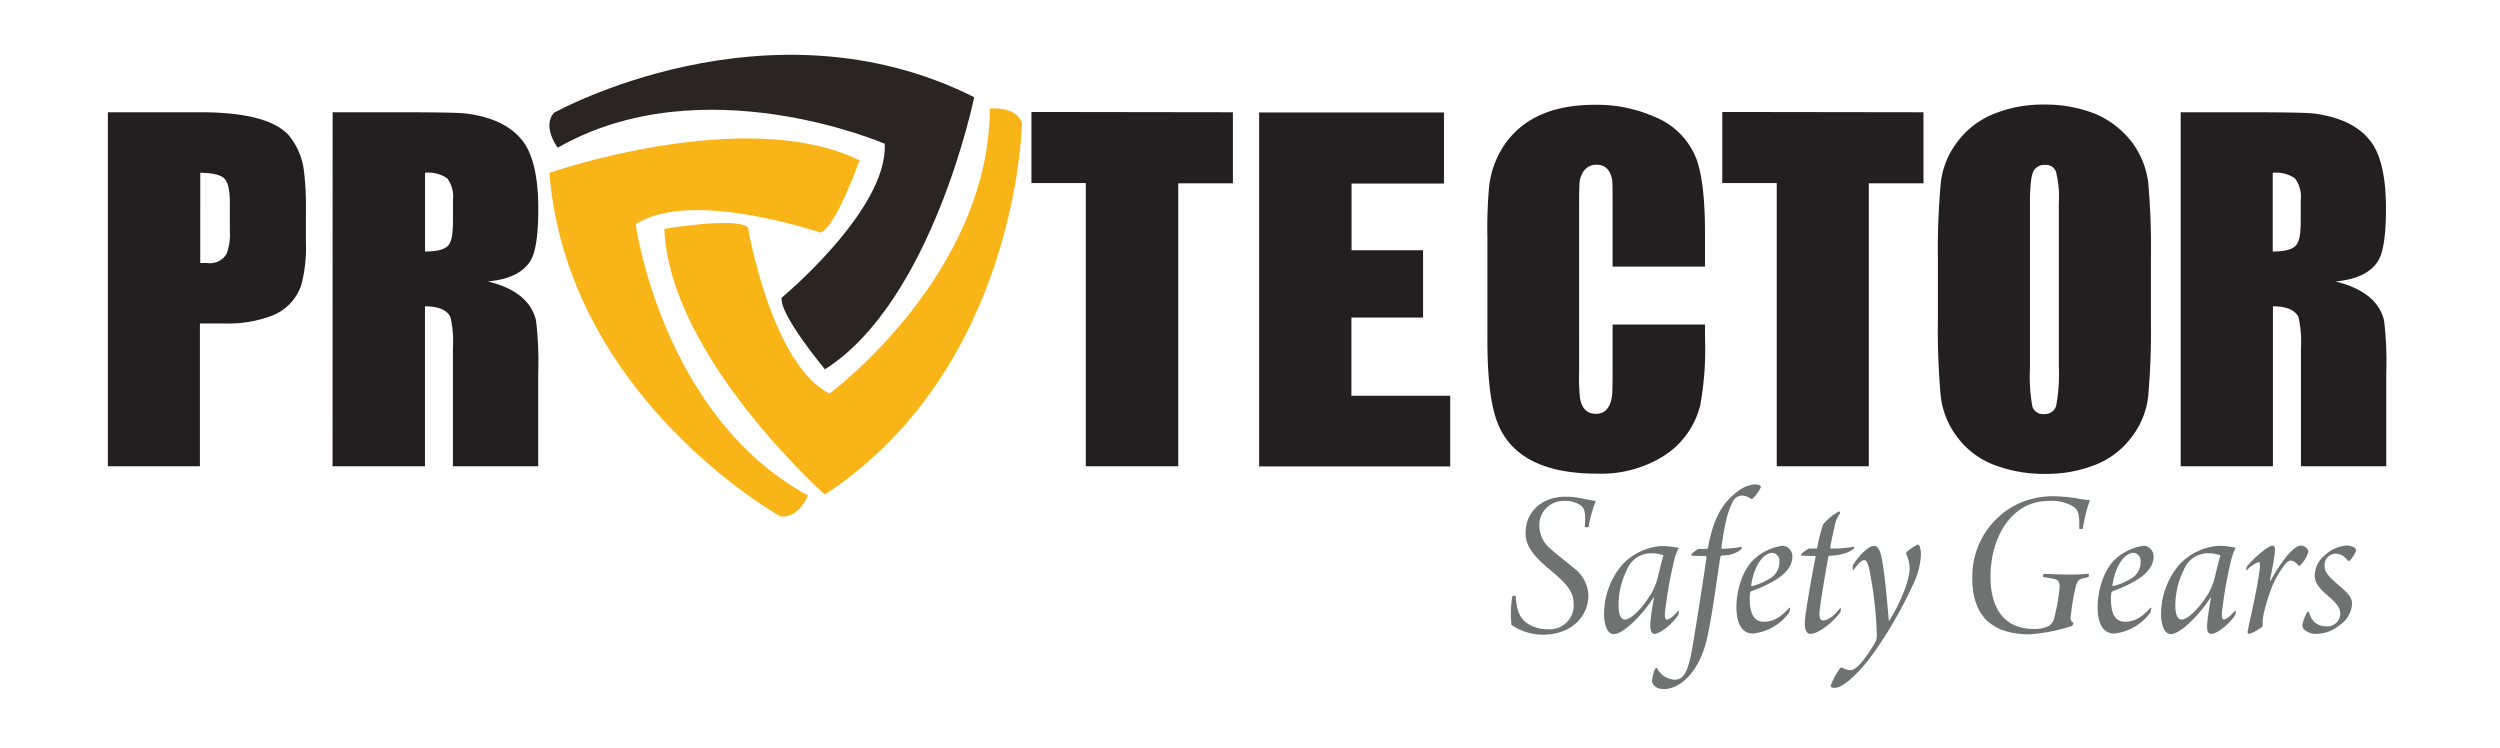 <?xml version="1.0" encoding="UTF-8"?> <svg xmlns="http://www.w3.org/2000/svg" id="Layer_1" data-name="Layer 1" viewBox="0 0 351.67 105.17"><defs><style>.cls-1{fill:#f9b517;}.cls-2{fill:#2a2523;}.cls-3{fill:#231f20;}.cls-4{fill:#707171;}</style></defs><path class="cls-1" d="M113.67,69.7s-1.37,3.33-3.91,2.93c0,0-29.93-16.63-32.48-48.32,0,0,27.59-9.59,43.63-1.76,0,0-3.32,9.39-5.48,10.17,0,0-18.39-6.26-26-1.17C89.41,31.55,93.13,58.55,113.67,69.7Z"></path><path class="cls-1" d="M139.24,15.28s3.64-.44,4.52,2c0,0-.51,34.43-27.73,52.29,0,0-21.88-19.46-22.58-37.37,0,0,10-1.72,11.76-.22,0,0,3.24,19.21,11.48,23.39C116.69,55.35,139.12,38.78,139.24,15.28Z"></path><path class="cls-2" d="M78.45,20.78s-2.21-2.93-.55-4.9c0,0,30.06-16.81,59.14-2.21,0,0-5.87,28.69-21,38.28,0,0-6.5-7.82-6.08-10.08,0,0,15-12.42,14.49-21.65C124.42,20.22,98.85,9.1,78.45,20.78Z"></path><path class="cls-3" d="M15.17,15.79h13q9.48,0,12.43,3.22a9.61,9.61,0,0,1,2.16,5.08,40.48,40.48,0,0,1,.27,5.63v4.34a20.46,20.46,0,0,1-.64,6,7,7,0,0,1-3.94,4.27,17.22,17.22,0,0,1-6.89,1.17H28.12V65.59H15.17Zm13,8.52V37l1,0a2.72,2.72,0,0,0,2.7-1.29,7.76,7.76,0,0,0,.46-3.23V28.4c0-1.68-.26-2.79-.8-3.31S29.8,24.31,28.12,24.31Z"></path><path class="cls-3" d="M46.79,15.79H56c5.44,0,8.62.06,9.57.18q5.75.74,8.15,4.12,2,2.93,2,9.29,0,5.23-1,7.14c-1,1.76-3,2.79-6.09,3.07Q74.42,41,75.4,45.07a48.13,48.13,0,0,1,.31,7.38V65.59h-12V49a15.39,15.39,0,0,0-.34-4.37c-.45-1-1.65-1.54-3.59-1.54V65.59h-13Zm13,8.52V35.38c1.74,0,2.85-.31,3.32-.92s.61-1.71.61-3.57V28.15a4.29,4.29,0,0,0-.81-3.06A4.62,4.62,0,0,0,59.75,24.31Z"></path><path class="cls-3" d="M173.43,15.79v10h-7.69V65.59h-13V25.75h-7.65v-10Z"></path><path class="cls-3" d="M177.12,15.82h26v10h-13V35.2h10.06v9.47H190.1v11H204v9.94H177.12Z"></path><path class="cls-3" d="M239.84,37.5h-13V28.83q0-3.13-.06-3.54c-.27-1.41-1-2.12-2.19-2.12s-2.08.76-2.37,2.27c-.06.35-.09,1.61-.09,3.79V52.36a26.61,26.61,0,0,0,.13,3.66c.26,1.46,1,2.19,2.24,2.19s2-.81,2.25-2.43c.06-.33.09-1.62.09-3.88V45.65h13v1.94a44.08,44.08,0,0,1-.65,9.32,11.75,11.75,0,0,1-5.26,7.29,16.63,16.63,0,0,1-9.23,2.43q-11.72,0-14.27-7.78-1.2-3.63-1.2-11V33.35a65.5,65.5,0,0,1,.22-6.89,13,13,0,0,1,2.37-6.37q3.9-5.35,12.52-5.35a20,20,0,0,1,8.46,1.72,10.38,10.38,0,0,1,5.87,6q1.17,3.32,1.17,10.31Z"></path><path class="cls-3" d="M270.57,15.79v10h-7.69V65.59H249.93V25.75h-7.66v-10Z"></path><path class="cls-3" d="M302.56,45a103.23,103.23,0,0,1-.37,10.64A11.34,11.34,0,0,1,300,61.28a11.63,11.63,0,0,1-5,4,18.56,18.56,0,0,1-7.39,1.38,19.52,19.52,0,0,1-7.17-1.29,11.61,11.61,0,0,1-5.13-3.9,11.77,11.77,0,0,1-2.31-5.7A104.29,104.29,0,0,1,272.6,45V36.46A103.32,103.32,0,0,1,273,25.81a11.45,11.45,0,0,1,2.22-5.69,11.9,11.9,0,0,1,5-4,18.26,18.26,0,0,1,7.38-1.41,18.91,18.91,0,0,1,7.17,1.32A12.76,12.76,0,0,1,299.89,20a11.91,11.91,0,0,1,2.3,5.72,103.43,103.43,0,0,1,.37,10.77ZM289.61,28.61a14.74,14.74,0,0,0-.4-4.46,1.51,1.51,0,0,0-1.57-.95,1.69,1.69,0,0,0-1.53.77c-.37.53-.56,2.08-.56,4.64V51.84a23.56,23.56,0,0,0,.34,5.35,1.54,1.54,0,0,0,1.66,1.05,1.62,1.62,0,0,0,1.69-1.17,24.88,24.88,0,0,0,.37-5.6Z"></path><path class="cls-3" d="M306.75,15.79h9.16q8.16,0,9.57.18,5.75.74,8.15,4.12c1.36,1.95,2,5.05,2,9.29q0,5.23-1,7.14c-1,1.76-3,2.79-6.09,3.07q5.84,1.45,6.82,5.48a48.13,48.13,0,0,1,.31,7.38V65.59h-12V49a15.8,15.8,0,0,0-.34-4.37c-.45-1-1.65-1.54-3.6-1.54V65.59H306.75Zm12.95,8.52V35.38c1.74,0,2.85-.31,3.32-.92s.62-1.71.62-3.57V28.15a4.28,4.28,0,0,0-.82-3.06A4.61,4.61,0,0,0,319.7,24.31Z"></path><path class="cls-4" d="M215,87.79a5,5,0,0,0,2.7.72,3.36,3.36,0,0,0,3.66-3.6c0-1.71-1.11-2.91-3.09-4.56S214.6,77.17,214.6,75c0-3.21,2.49-5.13,5.64-5.13a11.75,11.75,0,0,1,2.82.36l1.41.24a19.11,19.11,0,0,0-1,3.63c-.06.09-.51.09-.54,0,.12-1.8.06-2.52-.57-3a3.75,3.75,0,0,0-2.31-.63,3.38,3.38,0,0,0-3.51,3.6,4.22,4.22,0,0,0,1.56,3.12c1,.93,2.22,1.8,3.15,2.61a5.11,5.11,0,0,1,2.19,3.9c0,3.09-2.46,5.58-6.42,5.58a7.84,7.84,0,0,1-4.41-1.38,15.4,15.4,0,0,1,.12-4c0-.09.39-.12.48-.06C213.34,86.08,213.91,87.13,215,87.79Z"></path><path class="cls-4" d="M236.14,85.93a1.28,1.28,0,0,1-.06.57c-.93,1.44-2.67,2.67-3.33,2.67-.51,0-.75-.6-.51-2.4.06-.57.27-1.83.42-2.67,0-.06-.06-.09-.09,0-1.62,2.52-4.26,5.1-5.55,5.1-1.11,0-1.38-1.77-1.38-2.79a10.76,10.76,0,0,1,2.73-7.17,8.55,8.55,0,0,1,5.28-2.43,11.7,11.7,0,0,1,2.49.27,8,8,0,0,0-.66,1.83,59.77,59.77,0,0,0-1.29,7.44c0,.63.09.81.3.81s.75-.27,1.59-1.26C236.08,85.87,236.14,85.9,236.14,85.93Zm-3.81-2.52a9,9,0,0,0,.93-2.46c.33-1.29.6-2.52.75-2.82a4.76,4.76,0,0,0-1.8-.3,3.64,3.64,0,0,0-3.39,2.4,10.82,10.82,0,0,0-1.14,4.92c0,1.38.33,2,.93,2S230.71,86.08,232.33,83.41Z"></path><path class="cls-4" d="M237.91,78a3.14,3.14,0,0,1,1-.78h1.23a.22.22,0,0,0,.12-.18c.75-4.08,2-6.36,4.29-8a4.28,4.28,0,0,1,2.28-.9c.45,0,.87.12.87.39a5.58,5.58,0,0,1-1.17,1.62.23.23,0,0,1-.27,0,2.29,2.29,0,0,0-1.26-.45,1.65,1.65,0,0,0-1.38,1.14c-.6,1.23-1,2.73-1.47,6.18,0,.09,0,.18.12.18A14.07,14.07,0,0,0,245,76.9a.67.67,0,0,1-.09.39,3.75,3.75,0,0,1-1.77.78c-.27,0-.81.09-1,.09a.35.35,0,0,0-.15.21c-.51,3.27-1,7.2-1.68,10.56-1.05,5.73-4.08,8-6.27,8-1,0-1.59-.54-1.65-1.08a5.11,5.11,0,0,1,.42-1.74.32.32,0,0,1,.27-.15,2.94,2.94,0,0,0,2.52,1.65c1.35,0,1.92-1.38,2.49-4.68.72-4.26,1.65-10.26,1.95-12.51,0-.09,0-.21-.09-.21-.66,0-1.68,0-2-.06A.43.43,0,0,1,237.91,78Z"></path><path class="cls-4" d="M252.13,78.31c0,1.32-1,2.46-2.46,3.33a19.66,19.66,0,0,1-3.33,1.53.26.26,0,0,0-.15.21,5.1,5.1,0,0,0-.06.84c0,2.1.6,3.24,2,3.24,1,0,2.13-.33,3.6-2a.13.13,0,0,1,.09.12,2.92,2.92,0,0,1-.15.6,7.24,7.24,0,0,1-5.07,2.94c-1.77,0-2.34-1.77-2.34-3.72,0-2.22.78-5.07,2.37-6.63a7.44,7.44,0,0,1,4.14-2A1.48,1.48,0,0,1,252.13,78.31Zm-5.79,4c0,.15.06.15.09.15a9.51,9.51,0,0,0,2.64-1.14A2.63,2.63,0,0,0,250.3,79a1.09,1.09,0,0,0-1.05-1.23C248.17,77.8,246.79,79.33,246.34,82.3Z"></path><path class="cls-4" d="M256,85.63c-.15,1.17,0,1.65.45,1.65.81,0,1.86-1,2.43-1.77,0,0,.09,0,.06.06a1.66,1.66,0,0,1-.06.54c-.81,1.2-3,3.06-4.23,3.06-.54,0-.87-.66-.75-2s1-6.39,1.5-8.85c0,0,0-.12-.06-.12a17.56,17.56,0,0,1-2-.06V78a3.81,3.81,0,0,1,1.14-.84h1a.16.16,0,0,0,.15-.12,21.6,21.6,0,0,1,.84-3.3,7.56,7.56,0,0,1,2.22-1.8c.09,0,.18.18.15.27a3.89,3.89,0,0,0-.72,1.62c-.21.93-.48,2.07-.66,3.15,0,.06,0,.18.06.18a15.15,15.15,0,0,0,3.3-.27,1.07,1.07,0,0,1-.06.3,3.86,3.86,0,0,1-1.5.72,8,8,0,0,1-1.92.27.16.16,0,0,0-.15.15C256.75,80.8,256.15,84.19,256,85.63Z"></path><path class="cls-4" d="M264.87,79.51c.36,2.31.69,6.18.82,7.77,0,0,0,.09.08,0,1.66-2.64,2.83-5.67,2.85-7.23a4.65,4.65,0,0,0-.47-2.1c0-.06,0-.21.05-.3a6.88,6.88,0,0,1,1.57-1.05c.32,0,.47.9.44,1.56A11.14,11.14,0,0,1,269,82.45c-1.89,4.14-5.15,9.51-7.56,12-2,2.07-2.88,2.31-3.44,2.31-.24,0-.48-.09-.48-.3A9.51,9.51,0,0,1,258.85,94a.31.31,0,0,1,.33-.06,2.71,2.71,0,0,0,1.17.33c.42,0,1.38-.48,3.38-3.81a2.12,2.12,0,0,0,.28-1.11A53.63,53.63,0,0,0,262.93,80c-.24-1-.45-1.2-.66-1.2-.39,0-.82.39-1.54,1.38,0,.06-.08,0-.08,0a1.33,1.33,0,0,1,.08-.81c.94-1.44,2.17-2.58,2.88-2.58S264.6,77.77,264.87,79.51Z"></path><path class="cls-4" d="M291.45,88.06a25.11,25.11,0,0,1-5.94,1.17c-5.24,0-8.07-2.52-8.07-7.89A11.32,11.32,0,0,1,284,70.81a11.83,11.83,0,0,1,5.16-1,26.77,26.77,0,0,1,2.91.27,12.48,12.48,0,0,0,1.92.27,20.82,20.82,0,0,0-1,4c-.06.09-.45.09-.51,0,.06-2.19-.18-2.7-.93-3.15a6,6,0,0,0-3.48-.72c-4.95,0-8.07,4.89-8.07,10.65,0,4.44,1.92,7.35,6.12,7.35a4.48,4.48,0,0,0,2.13-.45,1.86,1.86,0,0,0,.69-1,29.71,29.71,0,0,0,.75-4.08c.15-1.14-.18-1.41-.84-1.53a11.09,11.09,0,0,0-1.44-.24c-.06-.09,0-.39.09-.45.84,0,2.1.09,3.48.09a26.65,26.65,0,0,0,2.85-.12.86.86,0,0,1-.06.48l-.81.18c-.63.15-.84.48-1.11,1.77a33.77,33.77,0,0,0-.57,3.66.66.66,0,0,0,.36.78A.61.61,0,0,1,291.45,88.06Z"></path><path class="cls-4" d="M302.94,78.31c0,1.32-1,2.46-2.46,3.33a19,19,0,0,1-3.33,1.53.25.25,0,0,0-.14.21,4.84,4.84,0,0,0-.07.84c0,2.1.6,3.24,2,3.24,1,0,2.13-.33,3.59-2,0,0,.09.06.09.12a2.92,2.92,0,0,1-.15.6,7.22,7.22,0,0,1-5.06,2.94c-1.78,0-2.34-1.77-2.34-3.72,0-2.22.78-5.07,2.37-6.63a7.41,7.41,0,0,1,4.13-2A1.48,1.48,0,0,1,302.94,78.31Zm-5.79,4c0,.15.07.15.09.15a9.56,9.56,0,0,0,2.65-1.14A2.64,2.64,0,0,0,301.11,79a1.09,1.09,0,0,0-1.05-1.23C299,77.8,297.6,79.33,297.15,82.3Z"></path><path class="cls-4" d="M314.49,85.93a1.28,1.28,0,0,1-.06.57c-.93,1.44-2.67,2.67-3.33,2.67s-.75-.6-.51-2.4c.06-.57.27-1.83.42-2.67,0-.06-.06-.09-.09,0-1.62,2.52-4.26,5.1-5.55,5.1-1.1,0-1.38-1.77-1.38-2.79a10.77,10.77,0,0,1,2.74-7.17A8.49,8.49,0,0,1,312,76.78a11.7,11.7,0,0,1,2.49.27,8,8,0,0,0-.66,1.83,59.77,59.77,0,0,0-1.29,7.44c0,.63.09.81.3.81s.75-.27,1.59-1.26C314.43,85.87,314.49,85.9,314.49,85.93Zm-3.8-2.52a9,9,0,0,0,.92-2.46c.33-1.29.6-2.52.75-2.82a4.76,4.76,0,0,0-1.8-.3,3.64,3.64,0,0,0-3.39,2.4A11,11,0,0,0,306,85.15c0,1.38.33,2,.93,2S309.06,86.08,310.69,83.41Z"></path><path class="cls-4" d="M321.63,78.28c.78-.93,1.53-1.53,2-1.53a1.14,1.14,0,0,1,1.05.66,1.21,1.21,0,0,1,0,.33,4.26,4.26,0,0,1-1.11,1.77.25.25,0,0,1-.27.06,1.48,1.48,0,0,0-1.11-.72c-.48,0-1.53,1.35-2.52,3.51a27.51,27.51,0,0,0-1.2,3.81,6.12,6.12,0,0,0-.18,1.92,5.44,5.44,0,0,1-1.92,1.08c-.15,0-.21-.15-.21-.27.09-.66,1.59-7,1.74-9.18,0-.39,0-.66-.15-.66a4.1,4.1,0,0,0-1.68,1.14.11.11,0,0,1-.09-.06,2.27,2.27,0,0,1,.09-.48c1.29-1.47,3.06-2.91,3.57-2.91s.42.57.18,2.25c-.18,1-.36,1.86-.51,2.7,0,0,.06,0,.09,0A23,23,0,0,1,321.63,78.28Z"></path><path class="cls-4" d="M331.38,77.26a.55.55,0,0,1,0,.33,4.45,4.45,0,0,1-.87,1.29c-.06.06-.18,0-.24,0a2.17,2.17,0,0,0-1.68-1A1.59,1.59,0,0,0,327,79.63c0,.69.3,1.26,1.86,2.58s2,1.89,2,2.76a3.92,3.92,0,0,1-1.71,2.94,5.32,5.32,0,0,1-3.3,1.26,2.51,2.51,0,0,1-1.71-.6.86.86,0,0,1-.27-.66,5.52,5.52,0,0,1,.69-1.8c.09-.06.27-.06.27,0a2.36,2.36,0,0,0,2.37,2,1.83,1.83,0,0,0,2-1.71c0-.84-.3-1.38-2-2.82-1.23-1.08-1.59-1.83-1.59-2.61a3.76,3.76,0,0,1,1.47-2.91,5.07,5.07,0,0,1,3-1.32C330.84,76.75,331.35,77.05,331.38,77.26Z"></path></svg> 
